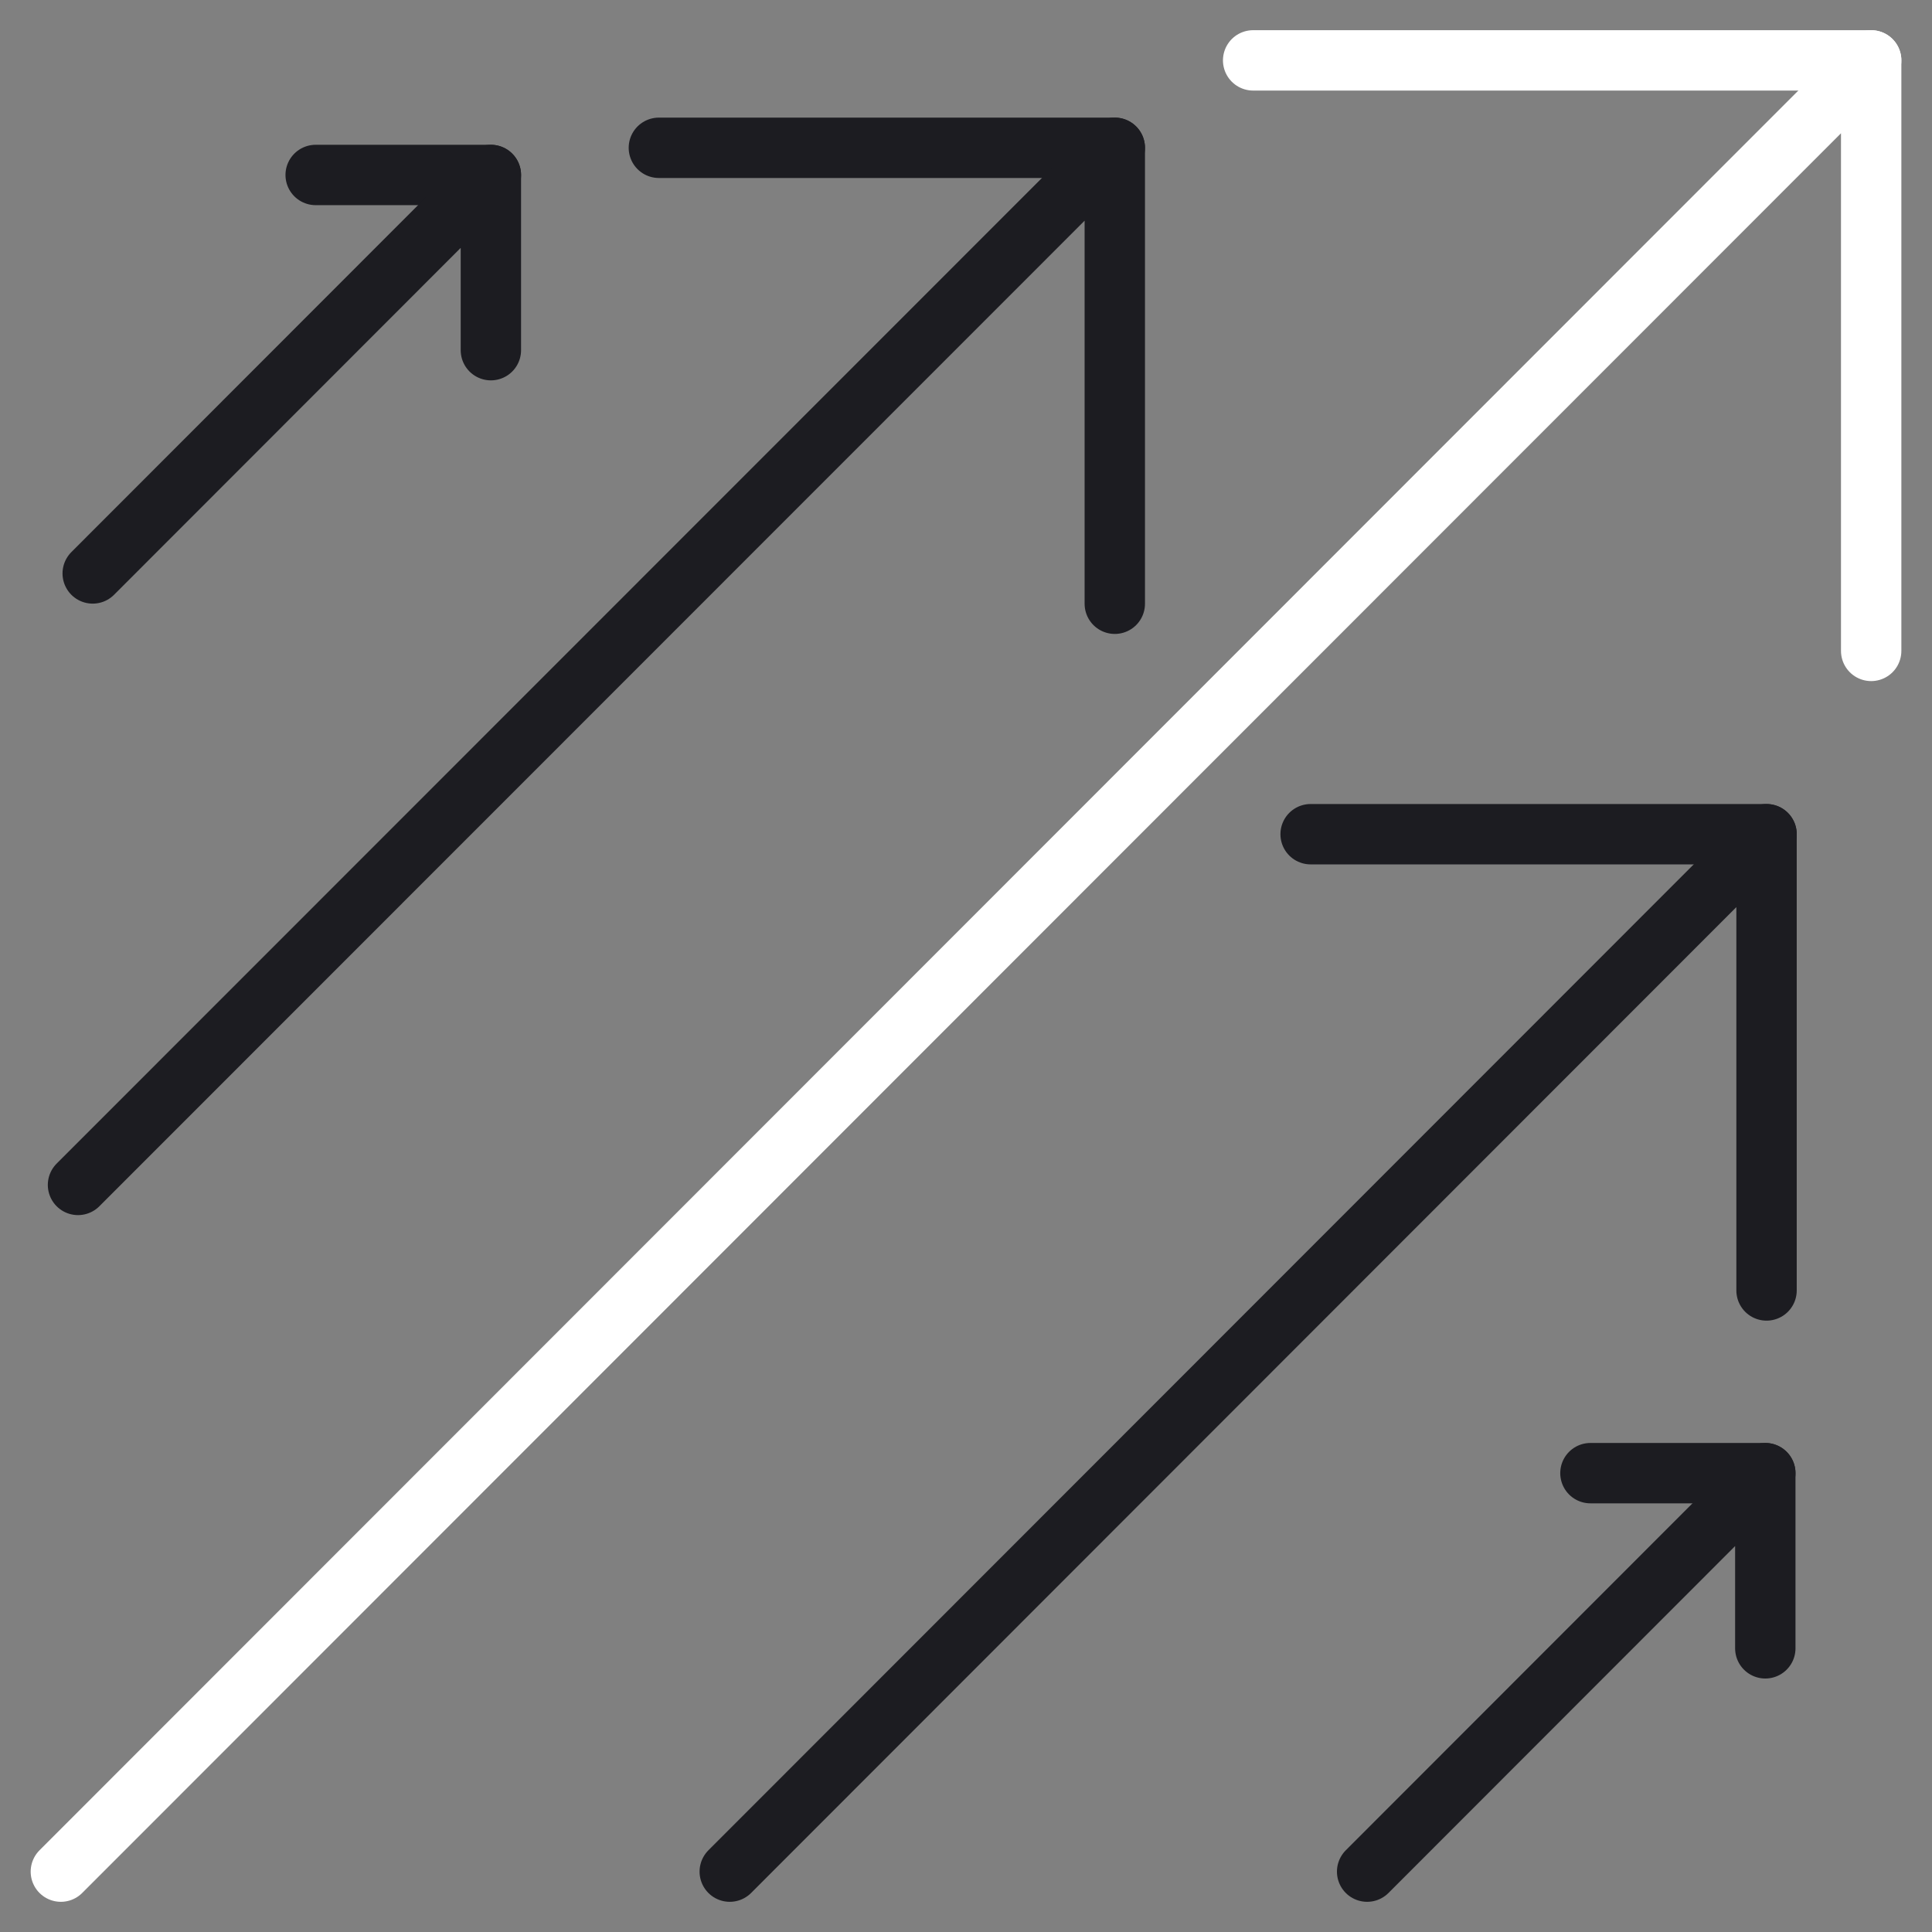 <svg width="64" height="64" viewBox="0 0 64 64" fill="none" xmlns="http://www.w3.org/2000/svg">
<rect x="0" y="0" width="64" height="64" fill="#808080" stroke="none"/>
<path d="M61.985 2H41.512" stroke="white" stroke-width="2" stroke-linecap="round" stroke-linejoin="round"/>
<path d="M61.985 21.562V2L2.016 62" stroke="white" stroke-width="2" stroke-linecap="round" stroke-linejoin="round"/>
<path d="M58.519 27.634H43.416" stroke="#1C1C21" stroke-width="2" stroke-linecap="round" stroke-linejoin="round"/>
<path d="M58.519 42.748V27.634L24.174 62" stroke="#1C1C21" stroke-width="2" stroke-linecap="round" stroke-linejoin="round"/>
<path d="M36.929 4.896H21.826" stroke="#1C1C21" stroke-width="2" stroke-linecap="round" stroke-linejoin="round"/>
<path d="M36.929 20V4.896L2.584 39.252" stroke="#1C1C21" stroke-width="2" stroke-linecap="round" stroke-linejoin="round"/>
<path d="M58.478 48.8H52.685" stroke="#1C1C21" stroke-width="2" stroke-linecap="round" stroke-linejoin="round"/>
<path d="M58.478 54.603V48.8L45.288 62" stroke="#1C1C21" stroke-width="2" stroke-linecap="round" stroke-linejoin="round"/>
<path d="M16.261 5.796H10.457" stroke="#1C1C21" stroke-width="2" stroke-linecap="round" stroke-linejoin="round"/>
<path d="M16.261 11.6V5.796L3.071 18.996" stroke="#1C1C21" stroke-width="2" stroke-linecap="round" stroke-linejoin="round"/>
</svg>
